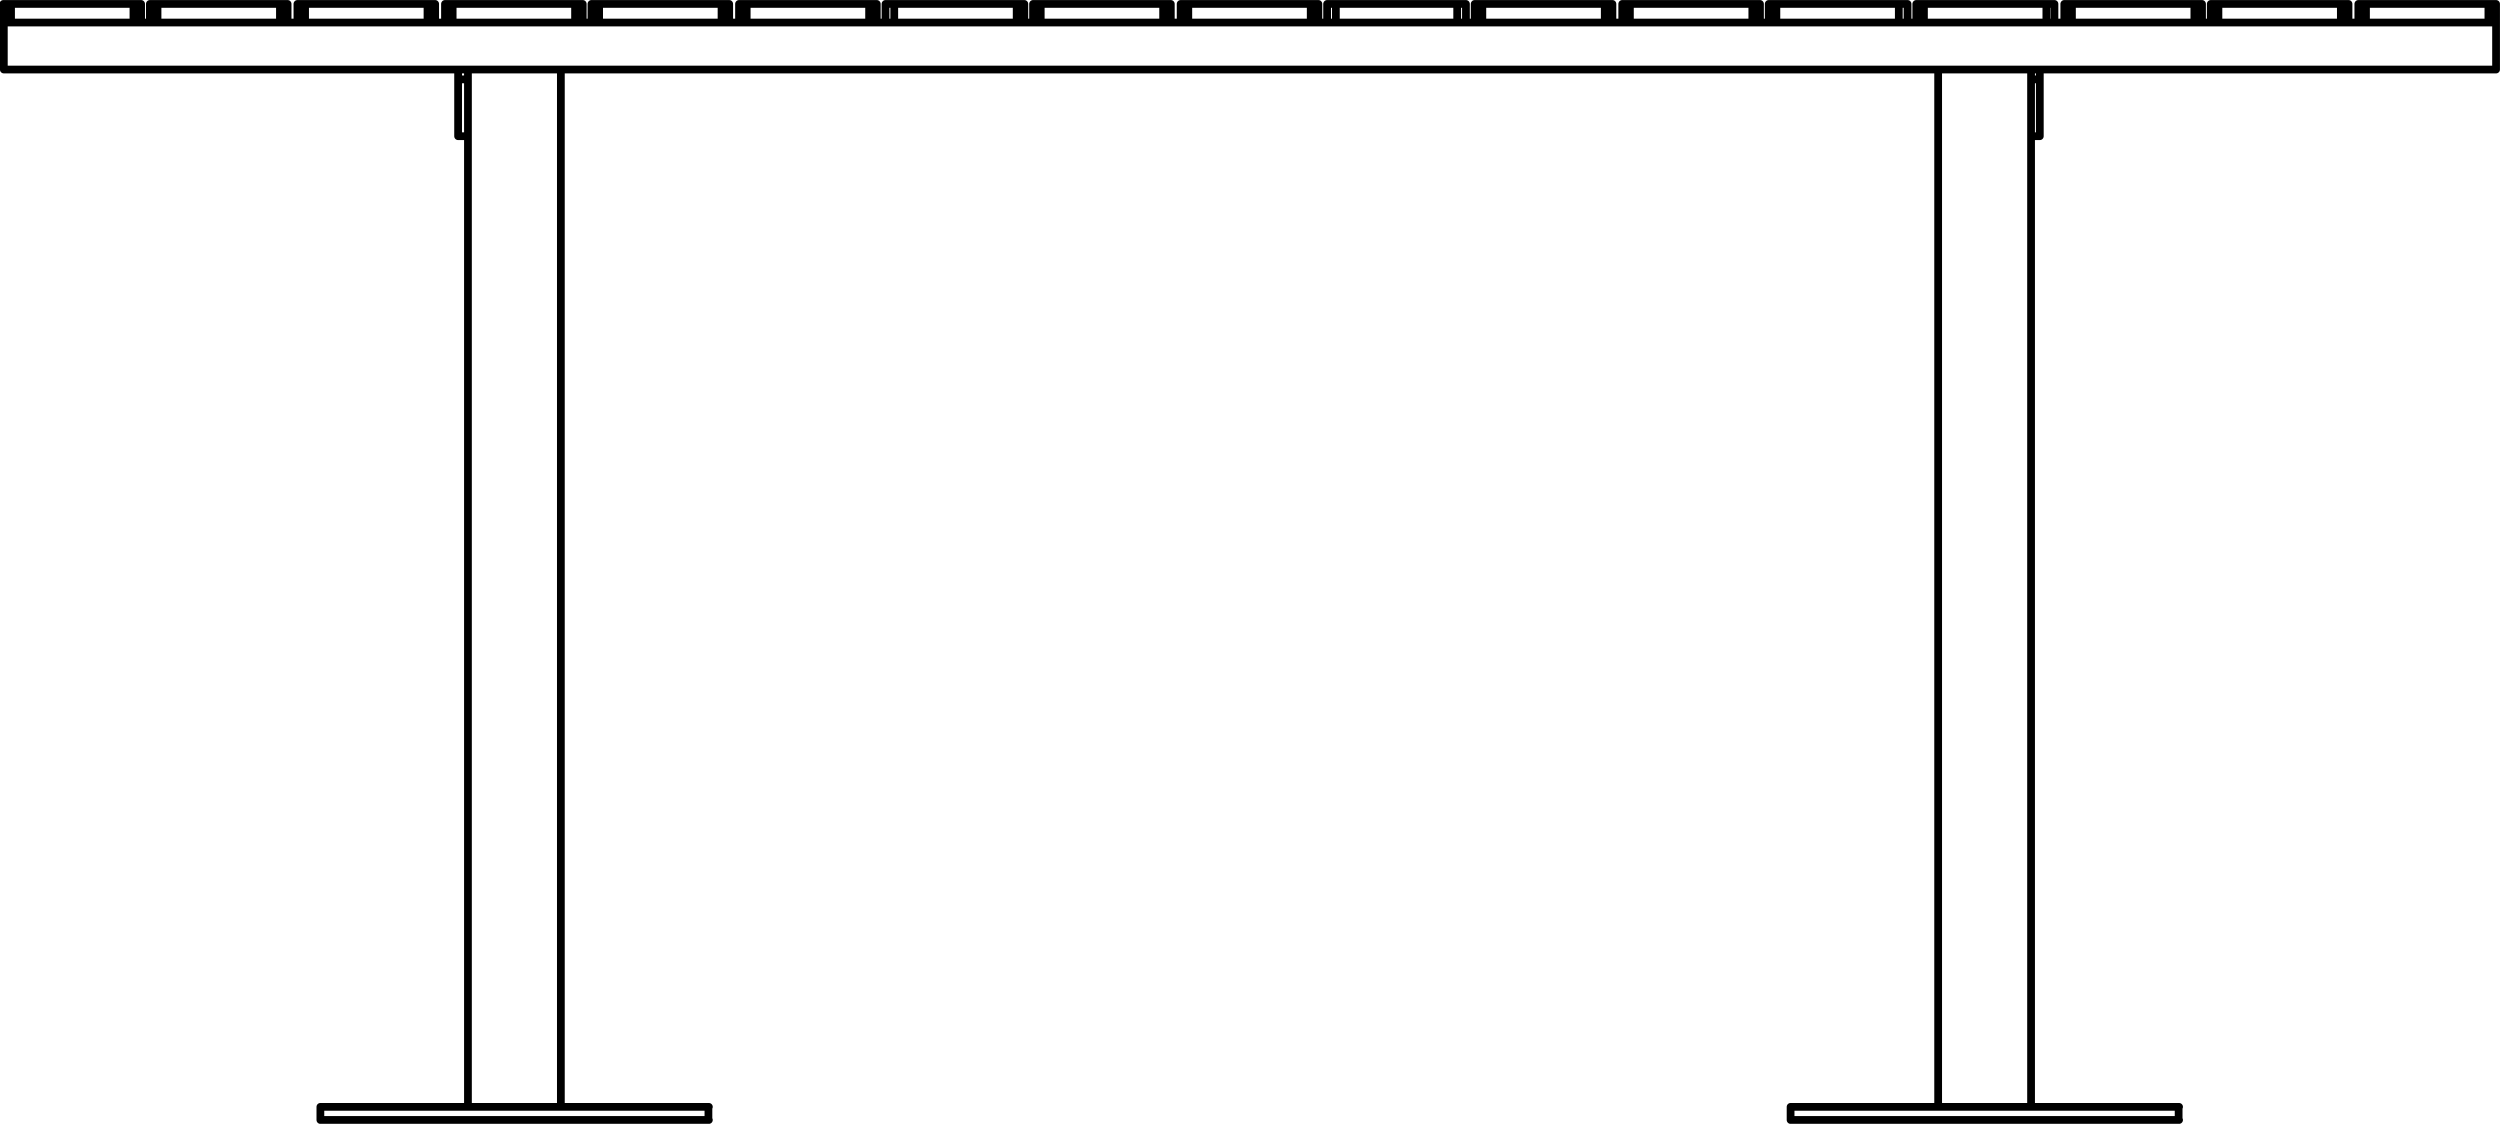 <?xml version="1.0" encoding="utf-8"?>
<!-- Generator: Adobe Illustrator 27.8.1, SVG Export Plug-In . SVG Version: 6.00 Build 0)  -->
<svg version="1.1" id="Lager_1" xmlns="http://www.w3.org/2000/svg" xmlns:xlink="http://www.w3.org/1999/xlink" x="0px" y="0px"
	 width="228.71px" height="102.81px" viewBox="0 0 228.71 102.81" style="enable-background:new 0 0 228.71 102.81;"
	 xml:space="preserve">
<path style="fill:none;stroke:#000000;stroke-width:0.71;stroke-linecap:round;stroke-linejoin:round;" d="M29.35,101.26h17.7
	 M47.05,101.26h17.8 M29.35,102.46h17.7 M47.05,102.46h17.8 M163.85,101.26h17.7 M181.55,101.26h17.8 M163.85,102.46h17.7
	 M181.55,102.46h17.8 M0.35,6.36h228 M228.35,2.06v4.3 M0.35,2.06h228 M0.35,2.06v4.3 M215.75,0.36h0.7 M215.75,0.36v1.7
	 M227.65,0.36h0.7 M228.35,0.36v1.7 M216.45,0.36h11.2 M216.45,2.06h11.2 M227.65,0.36v1.7 M216.45,0.36v1.7 M202.25,0.36h0.7
	 M202.25,0.36v1.7 M214.85,0.36v1.7 M214.15,0.36h0.7 M202.95,2.06h11.2 M214.15,0.36v1.7 M202.95,0.36h11.2 M202.95,0.36v1.7
	 M188.85,0.36h0.7 M188.85,0.36v1.7 M189.55,2.06h11.2 M189.55,0.36h11.2 M189.55,0.36v1.7 M201.45,0.36v1.7 M200.75,0.36h0.7
	 M200.75,0.36v1.7 M187.25,0.36h0.7 M187.95,0.36v1.7 M176.05,0.36h11.16 M176.01,2.06h11.2 M187.21,0.36v1.7 M175.31,0.36h0.7
	 M176.01,0.36v1.7 M175.31,0.36v1.7 M161.81,0.36h0.7 M161.81,0.36v1.7 M173.71,0.36h0.8 M174.51,0.36v1.7 M162.51,2.06h11.2
	 M173.71,0.36v1.7 M162.51,0.36h11.2 M162.51,0.36v1.7 M149.11,2.06h11.2 M149.11,0.36h11.2 M149.11,0.36v1.7 M148.41,0.36h0.7
	 M148.41,0.36v1.7 M161.01,0.36v1.7 M160.31,0.36h0.7 M160.31,0.36v1.7 M134.91,0.36h0.7 M134.91,0.36v1.7 M135.61,2.06h11.2
	 M135.61,0.36h11.2 M135.61,0.36v1.7 M147.51,0.36v1.7 M146.81,0.36h0.7 M146.81,0.36v1.7 M133.31,0.36h0.8 M134.11,0.36v1.7
	 M121.41,0.36h0.8 M121.41,0.36v1.7 M122.21,2.06h11.1 M133.31,0.36v1.7 M122.21,0.36h11.1 M122.21,0.36v1.7 M108.01,0.36h0.7
	 M108.01,0.36v1.7 M119.91,0.36h0.7 M120.61,0.36v1.7 M108.71,2.06h11.2 M119.91,0.36v1.7 M108.71,0.36h11.2 M108.71,0.36v1.7
	 M95.21,2.06h11.2 M95.21,0.36h11.2 M107.11,0.36v1.7 M106.41,0.36h0.7 M106.41,0.36v1.7 M95.21,0.36v1.7 M94.51,0.36h0.7
	 M94.51,0.36v1.7 M93.01,0.36h0.7 M93.71,0.36v1.7 M81.01,0.36h0.8 M81.01,0.36v1.7 M81.81,2.06h11.2 M81.81,0.36h11.2 M93.01,0.36
	v1.7 M81.81,0.36v1.7 M68.31,0.36h11.2 M68.31,2.06h11.2 M68.31,0.36v1.7 M67.61,0.36h0.7 M67.61,0.36v1.7 M80.21,0.36v1.7
	 M79.51,0.36h0.7 M79.51,0.36v1.7 M54.81,2.06h11.2 M54.81,0.36h11.2 M66.71,0.36v1.7 M66.01,0.36h0.7 M66.01,0.36v1.7 M54.81,0.36
	v1.7 M54.11,0.36h0.7 M54.11,0.36v1.7 M41.41,2.06h11.2 M41.41,0.36h11.2 M41.41,0.36v1.7 M40.71,0.36h0.7 M40.71,0.36v1.7
	 M53.31,0.36v1.7 M52.61,0.36h0.7 M52.61,0.36v1.7 M27.91,0.36h11.2 M27.91,2.06h11.2 M39.81,0.36v1.7 M39.11,0.36h0.7 M39.11,0.36
	v1.7 M27.91,0.36v1.7 M27.21,0.36h0.7 M27.21,0.36v1.7 M14.41,2.06h11.2 M14.41,0.36h11.2 M14.41,0.36v1.7 M13.71,0.36h0.7
	 M13.71,0.36v1.7 M26.31,0.36v1.7 M25.61,0.36h0.7 M25.61,0.36v1.7 M1.01,2.06h11.2 M1.01,0.36h11.2 M1.01,0.36v1.7 M0.31,0.36h0.7
	 M0.31,0.36v1.7 M12.91,0.36v1.7 M12.21,0.36h0.7 M12.21,0.36v1.7 M186.61,7.26v5.2 M185.81,7.26v5.2 M186.61,12.46h-0.8
	 M186.61,6.36L186.61,6.36v0.9 M185.81,6.36L185.81,6.36v0.9 M186.61,7.26h-0.8 M42.81,7.26v5.2 M41.91,7.26v5.2 M42.81,12.46h-0.9
	 M42.81,6.36L42.81,6.36v0.9 M41.91,6.36L41.91,6.36v0.9 M42.81,7.26h-0.9 M29.31,101.26v1.2 M64.81,102.46v-1.2 M163.81,101.26v1.2
	 M199.31,102.46v-1.2 M177.31,6.36v94.9 M185.81,101.26v-88.8 M42.81,12.46v88.8 M51.31,101.26V6.36"/>
</svg>
